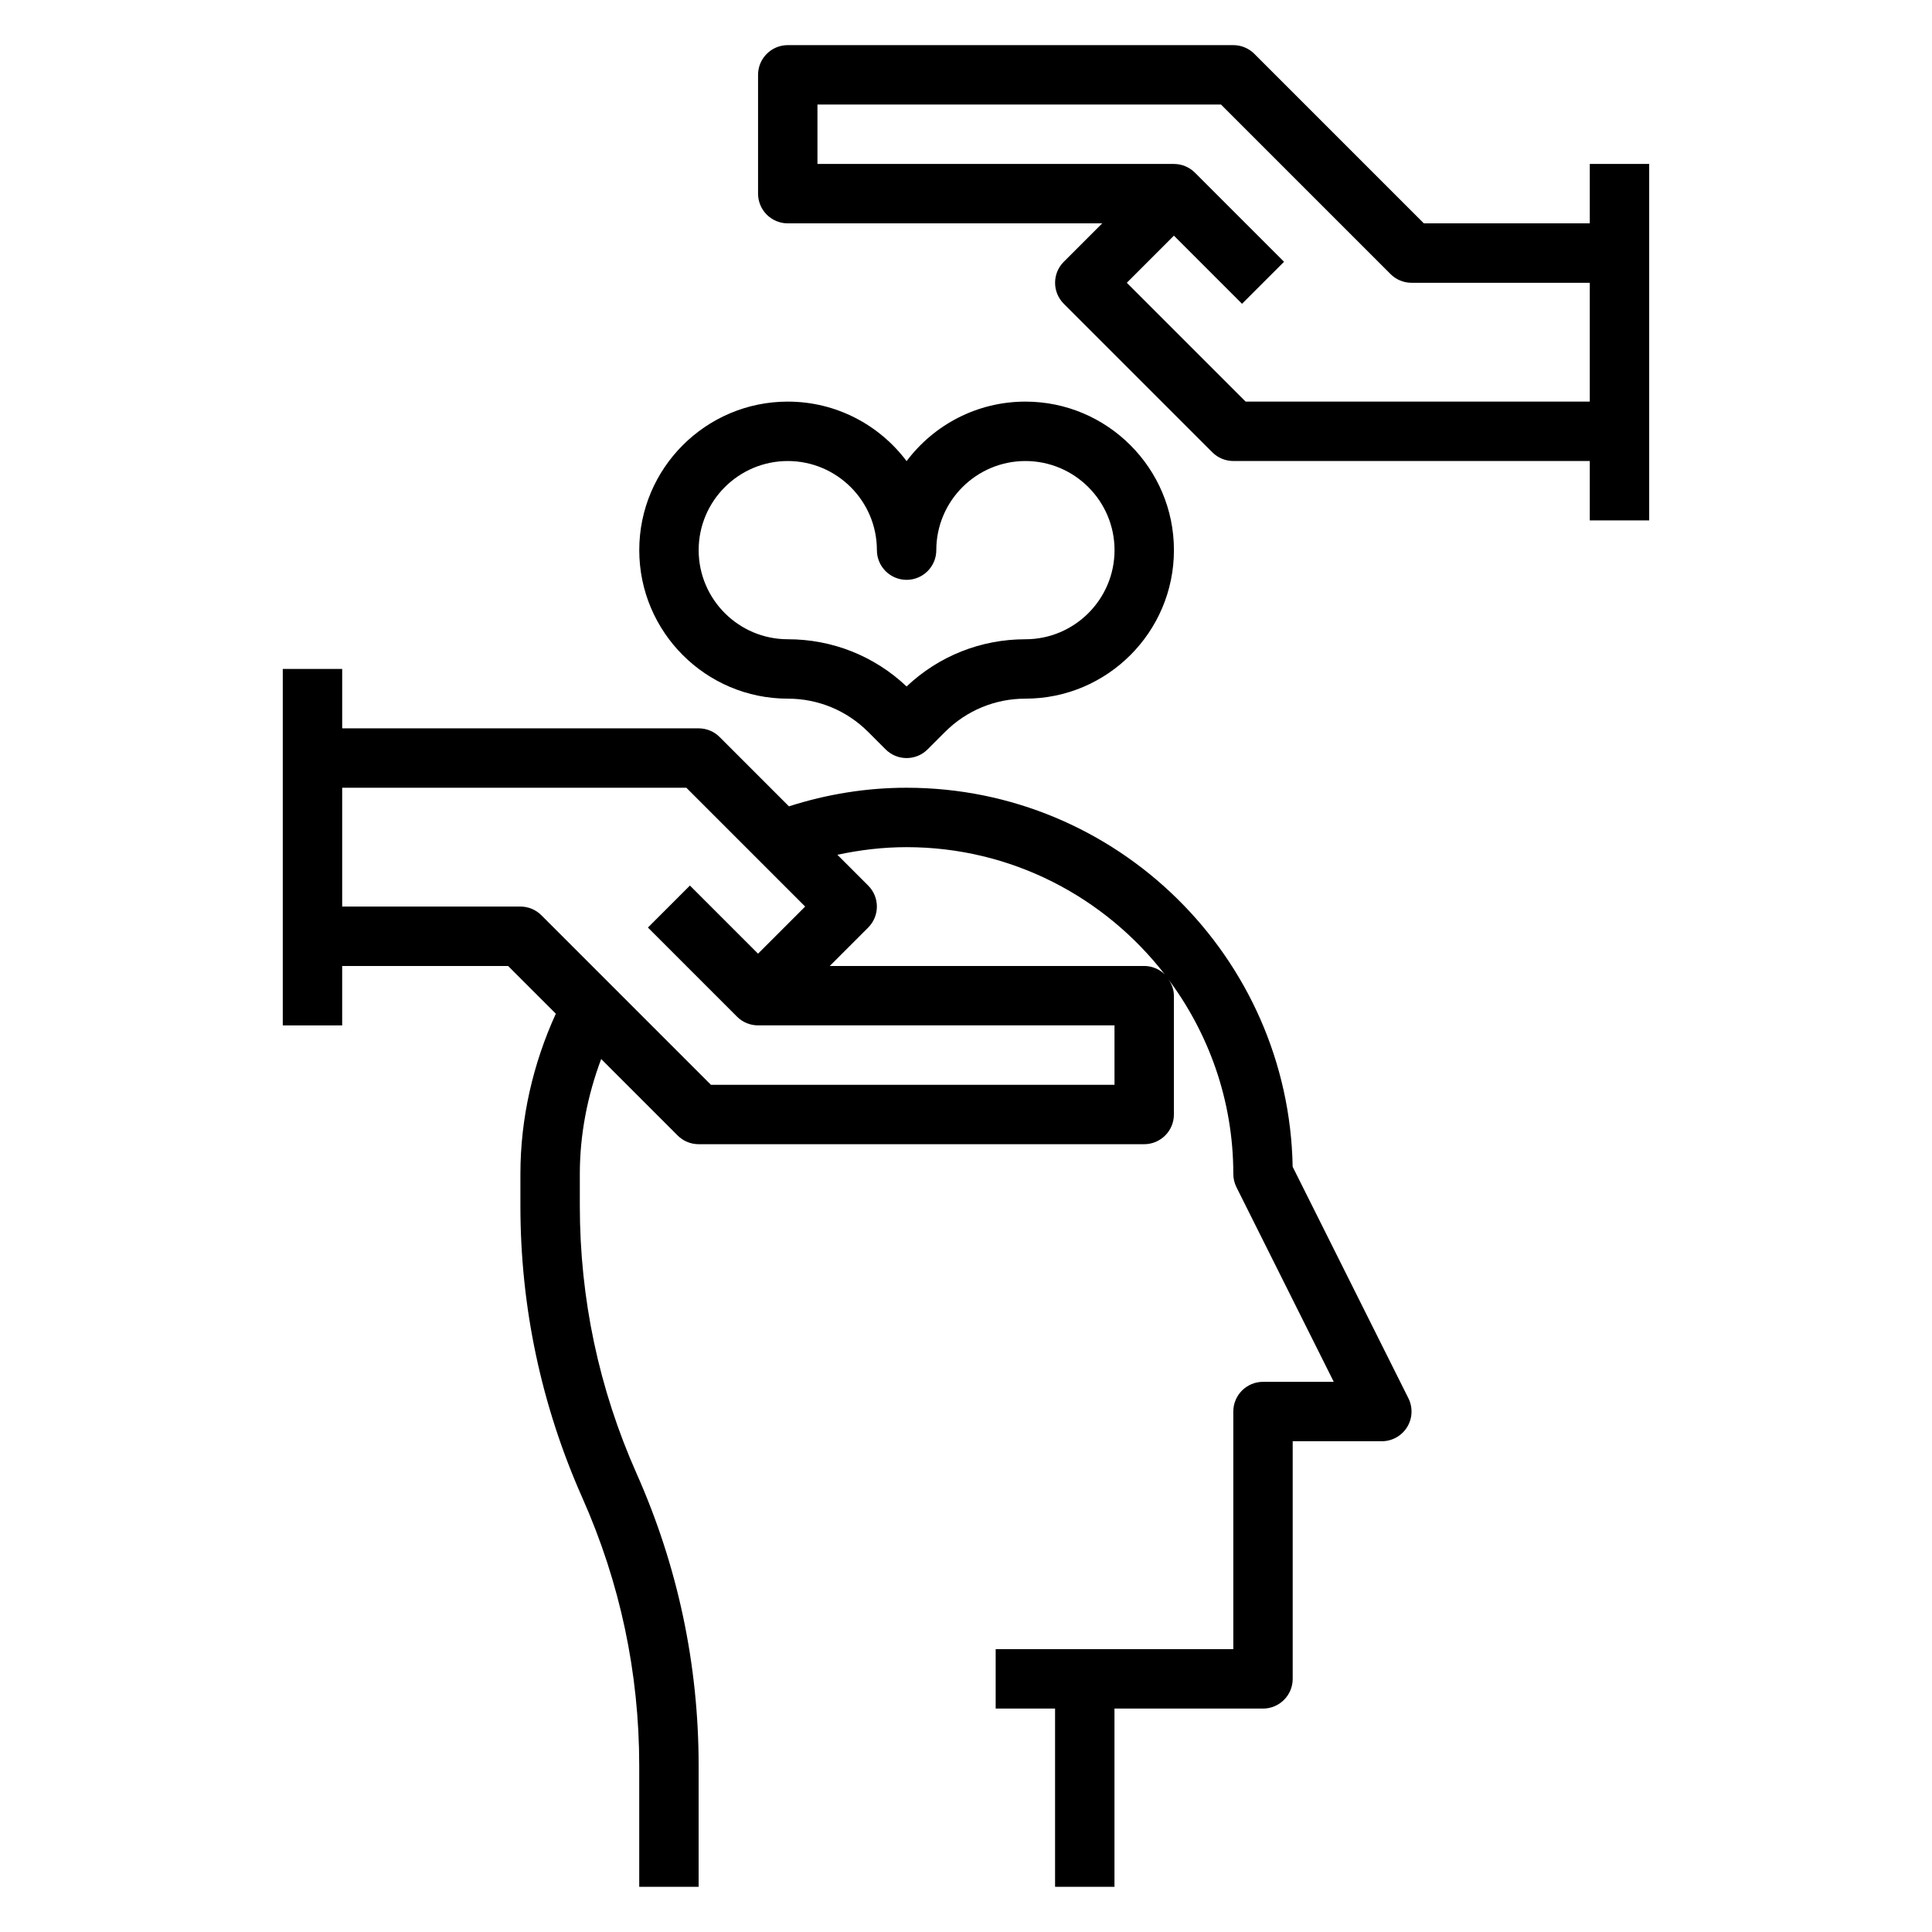 <?xml version="1.0" encoding="UTF-8"?>
<!-- Uploaded to: SVG Repo, www.svgrepo.com, Generator: SVG Repo Mixer Tools -->
<svg fill="#000000" width="800px" height="800px" version="1.1" viewBox="144 144 512 512" xmlns="http://www.w3.org/2000/svg">
 <g>
  <path d="m486.57 453.21c-1.016-55.562-46.523-100.45-102.32-100.45-10.66 0-21.121 1.707-31.172 4.93l-18.367-18.367c-1.473-1.48-3.477-2.305-5.566-2.305h-94.461v-15.742l-15.746-0.004v94.465h15.742v-15.742h43.973l12.648 12.648c-6.059 13.281-9.387 27.734-9.387 42.453v8.469c0 26.836 5.527 52.867 16.422 77.391 9.996 22.484 15.066 46.367 15.066 70.984v32.086h15.742v-32.086c0-26.836-5.527-52.867-16.422-77.391-9.996-22.48-15.062-46.367-15.062-70.98v-8.473c0-10.453 2.023-20.75 5.66-30.441l20.262 20.262c1.473 1.48 3.477 2.309 5.562 2.309h118.08c4.344 0 7.871-3.527 7.871-7.871v-31.488c0-1.793-0.707-3.379-1.723-4.699 10.918 14.492 17.469 32.441 17.469 51.93 0 1.219 0.285 2.434 0.828 3.519l25.793 51.586h-18.75c-4.344 0-7.871 3.527-7.871 7.871v62.977h-62.977v15.742h15.742v47.23h15.742v-47.23h39.359c4.344 0 7.871-3.527 7.871-7.871v-62.977h23.617c2.731 0 5.258-1.418 6.699-3.731 1.434-2.32 1.566-5.219 0.348-7.66zm-47.215-21.727h-106.95l-44.926-44.926c-1.473-1.48-3.481-2.309-5.566-2.309h-47.23v-31.488h91.207l31.488 31.488-12.488 12.484-18.051-18.051-11.133 11.133 23.617 23.617c1.535 1.535 3.551 2.305 5.566 2.305h94.465zm7.871-31.488h-83.332l10.18-10.18c3.078-3.078 3.078-8.055 0-11.133l-8.156-8.156c5.996-1.289 12.113-2.019 18.332-2.019 27.828 0 52.562 13.25 68.414 33.707-1.414-1.363-3.32-2.219-5.438-2.219z"/>
  <path d="m565.31 187.45v15.742h-43.973l-44.926-44.926c-1.473-1.477-3.481-2.305-5.566-2.305h-118.08c-4.344 0-7.871 3.527-7.871 7.871v31.488c0 4.344 3.527 7.871 7.871 7.871h83.332l-10.18 10.18c-3.078 3.078-3.078 8.055 0 11.133l39.359 39.359c1.477 1.48 3.484 2.309 5.57 2.309h94.465v15.742h15.742v-94.465zm-91.207 62.977-31.488-31.488 12.484-12.484 18.051 18.051 11.133-11.133-23.617-23.617c-1.535-1.531-3.551-2.305-5.566-2.305h-94.465v-15.742h106.95l44.926 44.926c1.473 1.48 3.481 2.305 5.566 2.305h47.23v31.488z"/>
  <path d="m352.77 329.15c8.047 0 15.617 3.133 21.309 8.824l4.613 4.613c1.535 1.535 3.551 2.309 5.566 2.309s4.031-0.77 5.566-2.305l4.613-4.613c5.691-5.691 13.266-8.828 21.309-8.828 21.703 0 39.359-17.656 39.359-39.359 0-21.703-17.656-39.359-39.359-39.359-12.863 0-24.301 6.203-31.488 15.77-7.188-9.566-18.625-15.77-31.488-15.77-21.703 0-39.359 17.656-39.359 39.359 0 21.703 17.656 39.359 39.359 39.359zm0-62.973c13.02 0 23.617 10.598 23.617 23.617 0 4.344 3.527 7.871 7.871 7.871s7.871-3.527 7.871-7.871c0-13.02 10.598-23.617 23.617-23.617 13.02 0 23.617 10.598 23.617 23.617s-10.598 23.617-23.617 23.617c-11.809 0-22.938 4.434-31.488 12.508-8.547-8.078-19.68-12.512-31.488-12.512-13.02 0-23.617-10.598-23.617-23.617 0-13.02 10.598-23.613 23.617-23.613z"/>
 </g>
</svg>